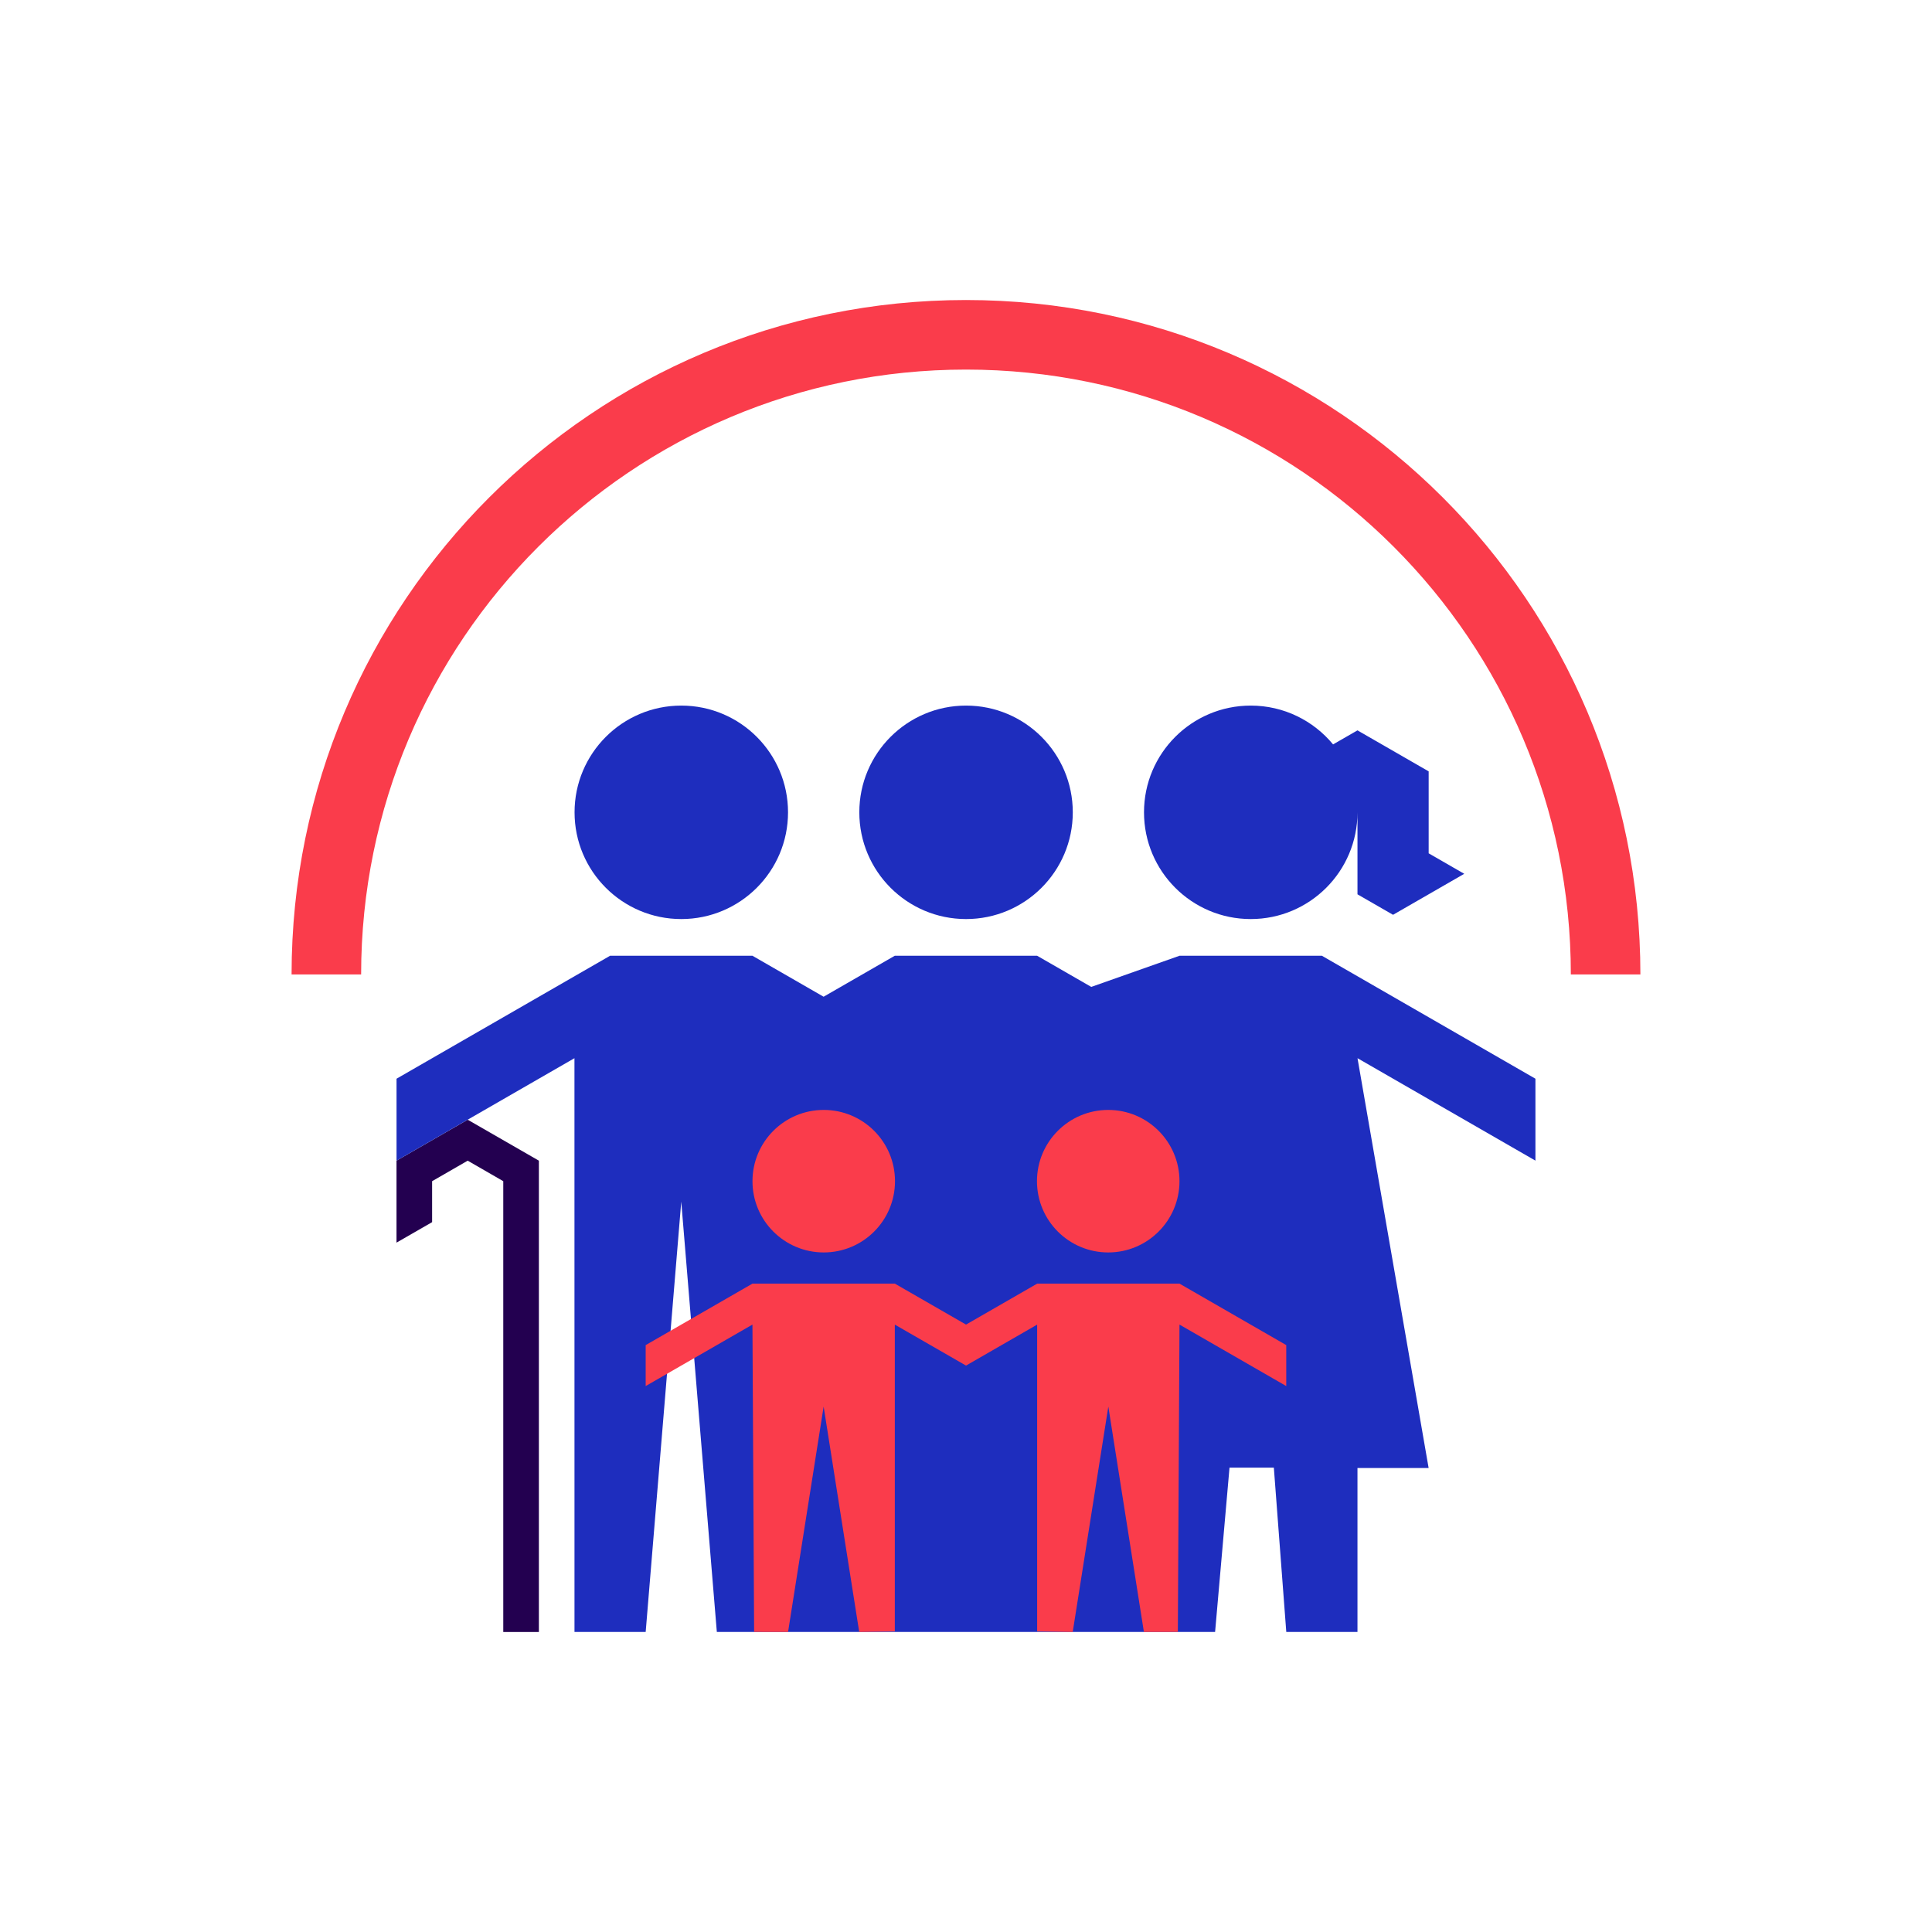 <svg xmlns="http://www.w3.org/2000/svg" viewBox="0 0 566.93 566.93"><path fill="#230050" d="M126.8 358.63v-12.02l10.44-6.02 10.44 6.02v132.28h10.45v-138.3l-20.89-12.02-20.89 12.02v24.05z"/><path fill="#1e2dbe" d="M450.56 316.54l-62.66-36.08h-41.78l-25.9 9.14-15.88-9.14h-41.78l-20.88 12.02-20.88-12.02h-41.78l-62.66 36.08v24.05l52.21-30.07.01 168.36h20.89l10.44-126.27 10.44 126.27h146.21l4.23-48.21h13.01l3.65 48.21h20.89v-48.11h20.88l-20.87-120.25 52.21 30.06v-24.04z"/><g fill="#1e2dbe"><circle cx="199.92" cy="238.37" r="31.32"/><circle cx="283.48" cy="238.37" r="31.32"/></g><g fill="#fa3c4b"><path d="M241.72 367.52c11.55 0 20.91-9.36 20.91-20.91s-9.36-20.91-20.91-20.91-20.91 9.36-20.91 20.91c-.01 11.55 9.36 20.91 20.91 20.91zM325.2 367.52c11.55 0 20.91-9.36 20.91-20.91s-9.36-20.91-20.91-20.91-20.91 9.36-20.91 20.91 9.36 20.91 20.91 20.91zM283.47 400.72l20.87-12.02v90.01l10.44.18 10.45-66.14 10.44 66.14 9.96-.02.48-90.18 31.33 18.04v-12.02l-31.33-18.04h-41.76l-20.88 12.02-20.89-12.02H220.8l-31.33 18.04v12.02l31.33-18.04.49 90.18 9.96.02 10.44-66.14 10.44 66.14 10.45-.18V388.7zM283.47 388.69v12.03z"/></g><path fill="#1e2dbe" d="M398.34 237.76v.61c0 17.3-14.02 31.32-31.32 31.32s-31.32-14.02-31.32-31.32 14.02-31.32 31.32-31.32c9.73 0 18.42 4.44 24.16 11.39l7.16-4.12 20.89 12.03v24.05l10.44 6.01-20.89 12.03-10.44-6.01v-24.67z"/><g><path fill="#fa3c4b" d="M460.95 285.94c0-98.02-79.46-177.49-177.49-177.49s-177.49 79.46-177.49 177.49H85.56c0-109.3 88.6-197.9 197.9-197.9s197.9 88.6 197.9 197.9h-20.41z"/></g></svg>